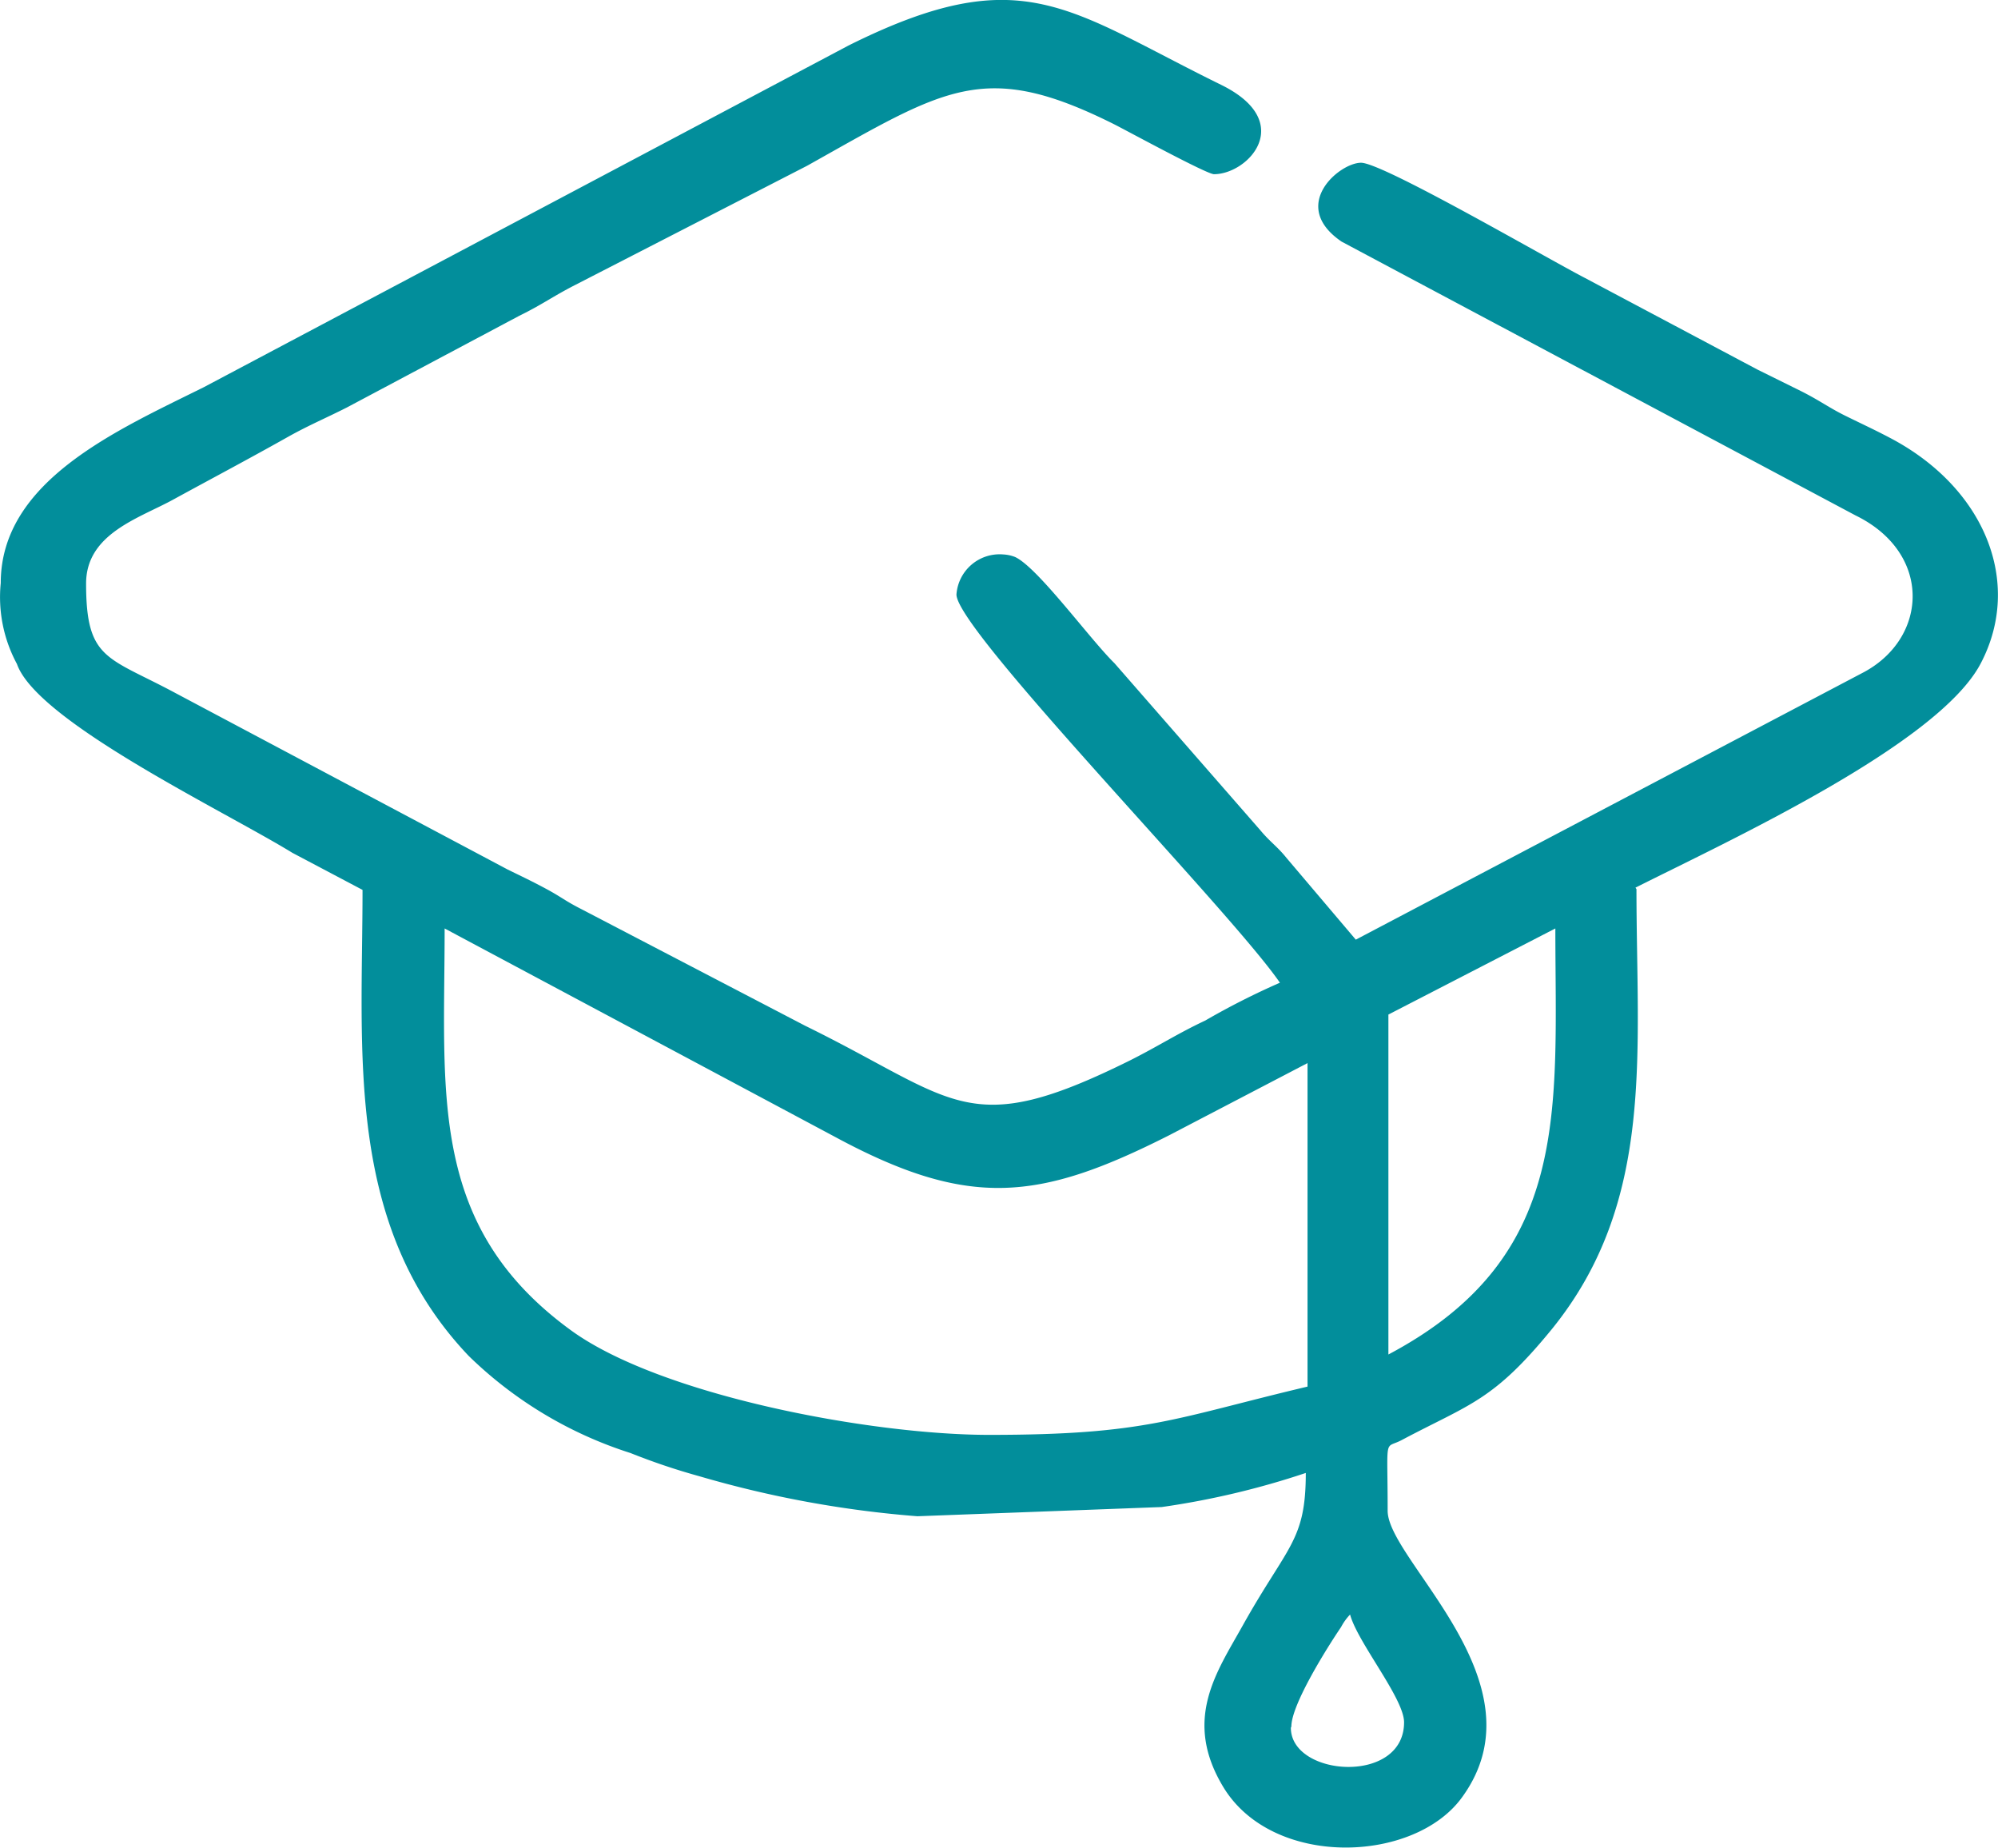 <?xml version="1.0" encoding="UTF-8"?> <svg xmlns="http://www.w3.org/2000/svg" id="Слой_1" data-name="Слой 1" viewBox="0 0 80.3 74.25"> <defs> <style>.cls-1{fill:#028e9b;fill-rule:evenodd;}</style> </defs> <path class="cls-1" d="M65.67,35.73c0,6.59.76,12.55-3.4,17.68-2.35,2.88-3.28,3-6,4.44-.76.42-.6-.27-.6,2.86,0,2,6.33,6.9,3,11.5-1.91,2.67-7.61,2.88-9.6-.39-1.65-2.72-.26-4.64.77-6.49,1.81-3.24,2.54-3.4,2.54-6.14a32.73,32.73,0,0,1-5.79,1.37l-9.82.37A43.06,43.06,0,0,1,28,59.32a26.31,26.31,0,0,1-2.76-.93,16.45,16.45,0,0,1-6.5-3.9c-5-5.25-4.27-12.2-4.27-18.73l-2.82-1.49C8.88,32.57,1.39,29,.58,26.68a5.65,5.65,0,0,1-.65-3.25c0-4.11,4.68-6.14,8.16-7.87L34,1.83C41-1.66,42.8.38,49,3.42,52,4.91,50.07,7,48.69,7c-.29,0-3.43-1.71-4-2-5.25-2.63-6.79-1.45-12.35,1.66L23,11.46c-.88.45-1.31.78-2.23,1.23l-6.94,3.69c-.83.42-1.5.7-2.31,1.15-1.58.89-3,1.64-4.63,2.53-1.37.76-3.53,1.37-3.53,3.39,0,3.09.86,2.93,3.61,4.41L20.3,34.94c.53.26,1,.48,1.59.8s.72.46,1.37.79l9,4.69c6.12,3,6.5,4.65,13.08,1.38,1.13-.57,1.91-1.08,3-1.59a30.13,30.13,0,0,1,3-1.52c-2-2.91-13-14.15-13-15.6a1.74,1.74,0,0,1,1.88-1.61,1.52,1.52,0,0,1,.47.1c.91.41,3,3.29,4,4.27l5.86,6.71c.38.46.69.66,1.05,1.11l2.79,3.29L74.83,27c2.57-1.4,2.72-4.79-.36-6.29l-20.65-11c-2.13-1.45-.09-3.17.78-3.17s7.38,3.79,9,4.63l6.93,3.68,1.74.86c.76.38,1.13.67,1.8,1s1.17.56,1.74.86c3.86,2,5.41,5.84,3.69,9.1s-10.2,7.15-13.87,9ZM51.8,69.38c0-.88,1.43-3.16,2-4a2.19,2.19,0,0,1,.36-.5c.3,1.12,2.17,3.37,2.17,4.33,0,2.52-4.55,2.19-4.55.22Zm3.9-14.95V40.77l6.71-3.46c0,7.31.69,13.2-6.71,17.12ZM17.77,37.31l15.68,8.37c5.39,2.91,8.2,2.59,13.44-.06l5.56-2.9v13C47.05,57,46,57.66,39.66,57.66c-4.78,0-13.22-1.59-16.81-4.2-5.76-4.19-5.08-9.52-5.08-16.16Z" transform="translate(0.1 0)"></path> </svg> 